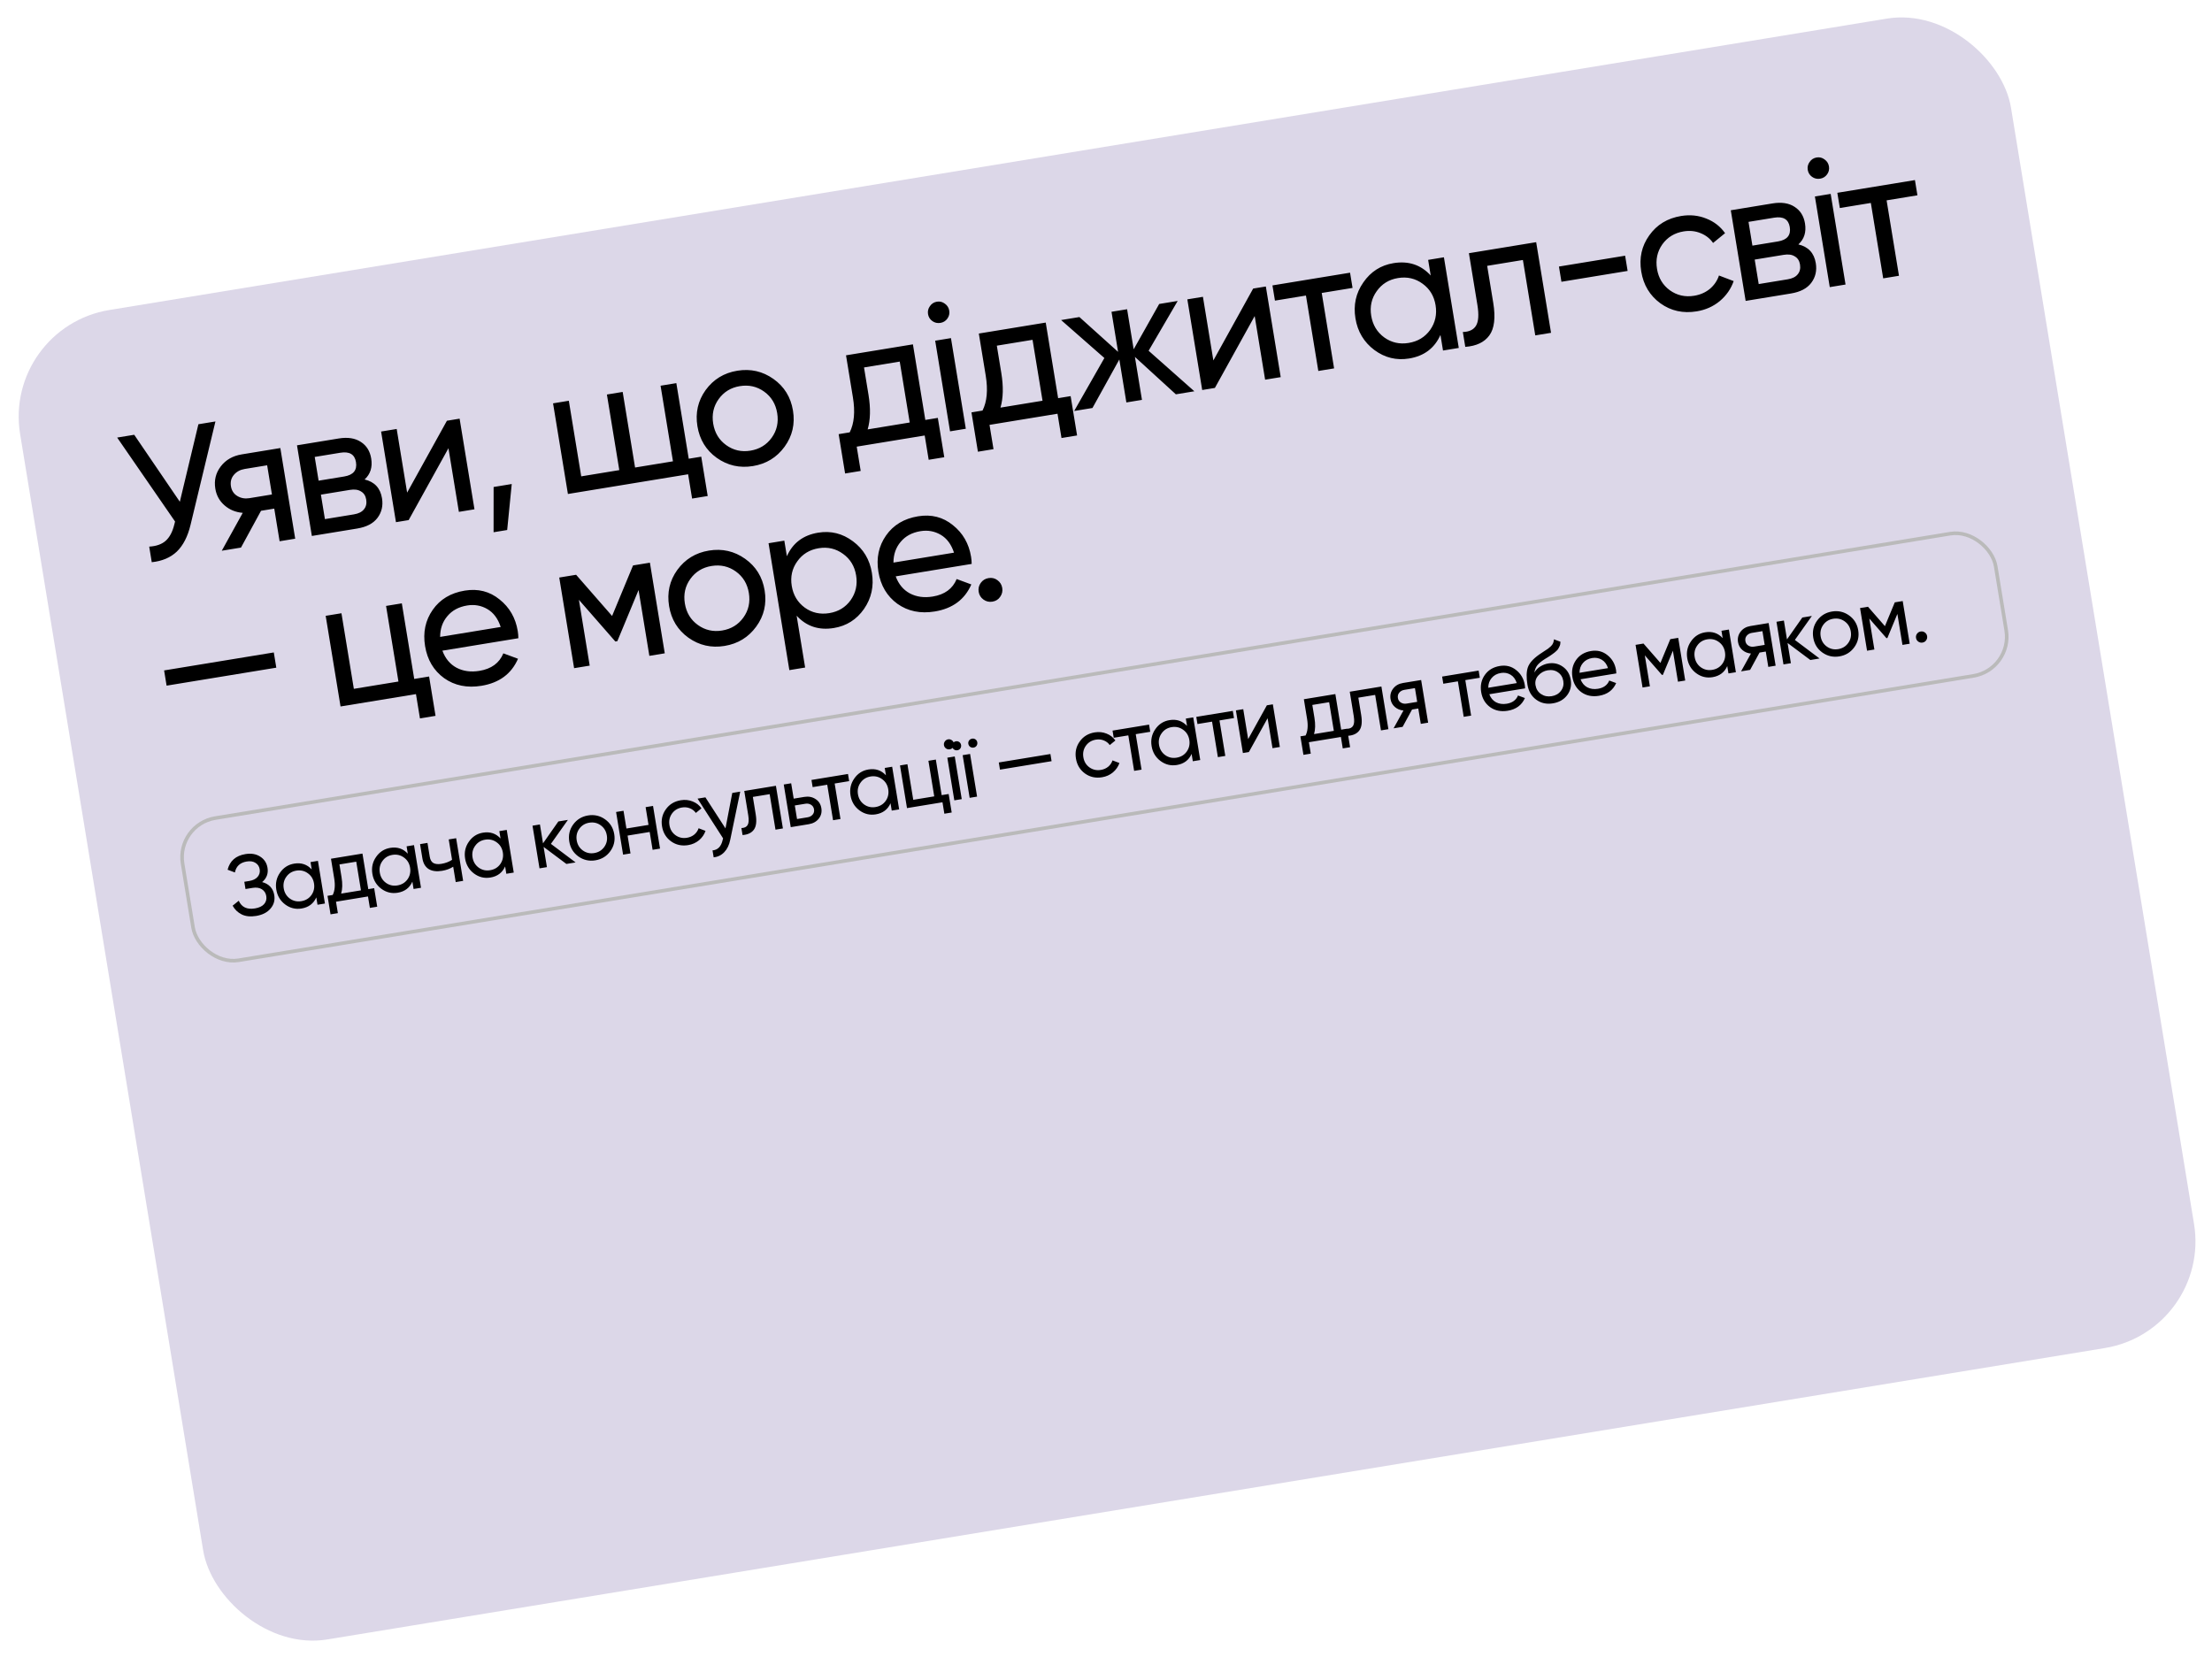 <svg width="614" height="460" viewBox="0 0 614 460" fill="none" xmlns="http://www.w3.org/2000/svg">
<rect x="0.733" y="90.917" width="560" height="374" rx="30" transform="rotate(-9.311 0.733 90.917)" fill="#DCD7E8"/>
<rect x="48.903" y="228.892" width="510" height="40" rx="11" transform="rotate(-9.311 48.903 228.892)" stroke="#BABABA"/>
<path d="M55.071 117.779L59.802 117.003L52.885 145.735C52.105 148.964 50.838 151.428 49.084 153.129C47.324 154.795 45.005 155.779 42.125 156.078L41.416 151.75C43.395 151.632 44.925 151.089 46.006 150.119C47.087 149.149 47.877 147.659 48.374 145.648L48.594 144.785L32.524 121.476L37.255 120.7L49.917 139.297L55.071 117.779ZM77.815 124.386L81.941 149.55L77.612 150.26L76.127 141.201L72.453 141.803L66.893 152.017L61.558 152.892L67.379 142.377C65.423 142.215 63.742 141.526 62.337 140.309C60.932 139.093 60.075 137.545 59.767 135.666C59.387 133.351 59.893 131.287 61.284 129.474C62.675 127.661 64.612 126.551 67.095 126.144L77.815 124.386ZM69.243 138.298L75.483 137.275L74.155 129.172L67.914 130.196C66.673 130.399 65.676 130.942 64.925 131.823C64.174 132.704 63.9 133.765 64.103 135.007C64.302 136.214 64.897 137.116 65.891 137.711C66.884 138.306 68.001 138.502 69.243 138.298ZM101.202 133.11C103.962 133.76 105.573 135.494 106.035 138.313C106.376 140.393 105.952 142.22 104.763 143.793C103.602 145.327 101.729 146.306 99.146 146.729L86.564 148.792L82.438 123.628L94.013 121.73C96.53 121.318 98.58 121.636 100.165 122.685C101.744 123.701 102.701 125.233 103.037 127.279C103.433 129.695 102.821 131.639 101.202 133.11ZM94.456 125.689L87.359 126.852L88.44 133.445L95.537 132.282C98.087 131.864 99.177 130.531 98.809 128.283C98.457 126.135 97.005 125.271 94.456 125.689ZM98.242 142.795C99.517 142.585 100.441 142.124 101.013 141.41C101.618 140.691 101.83 139.777 101.649 138.67C101.478 137.63 100.994 136.882 100.196 136.428C99.426 135.934 98.403 135.791 97.128 136L89.076 137.321L90.19 144.115L98.242 142.795ZM124.054 116.805L127.577 116.227L131.703 141.391L127.375 142.101L124.479 124.436L113.434 144.386L109.911 144.964L105.785 119.8L110.113 119.09L113.01 136.756L124.054 116.805ZM142.048 134.372L140.782 147.138L137.007 147.757L137.015 135.197L142.048 134.372ZM191.178 127.35L194.651 126.78L196.442 137.702L192.113 138.411L191.008 131.667L157.64 137.138L153.514 111.974L157.893 111.256L161.334 132.243L171.903 130.51L168.462 109.524L172.84 108.806L176.281 129.792L186.8 128.068L183.359 107.081L187.737 106.363L191.178 127.35ZM217.778 124.022C215.612 126.996 212.684 128.785 208.994 129.39C205.303 129.995 201.957 129.235 198.955 127.108C195.987 124.976 194.198 122.048 193.587 118.324C192.976 114.6 193.737 111.254 195.869 108.286C198.034 105.312 200.962 103.523 204.653 102.918C208.344 102.313 211.69 103.073 214.692 105.199C217.693 107.326 219.499 110.251 220.11 113.975C220.721 117.7 219.943 121.049 217.778 124.022ZM208.292 125.112C210.809 124.7 212.782 123.498 214.213 121.506C215.643 119.514 216.149 117.243 215.731 114.693C215.313 112.143 214.108 110.153 212.117 108.723C210.125 107.292 207.871 106.783 205.355 107.196C202.872 107.603 200.915 108.802 199.484 110.794C198.054 112.785 197.548 115.056 197.966 117.606C198.384 120.156 199.589 122.146 201.58 123.577C203.572 125.008 205.809 125.519 208.292 125.112ZM256.847 116.583L260.319 116.013L262.11 126.935L257.782 127.644L256.676 120.9L237.803 123.995L238.909 130.739L234.58 131.448L232.79 120.527L235.86 120.024C237.107 117.545 237.404 114.31 236.749 110.317L234.834 98.641L253.406 95.596L256.847 116.583ZM240.842 119.207L252.518 117.292L249.746 100.382L239.831 102.008L241.077 109.607C241.693 113.365 241.615 116.565 240.842 119.207ZM261.048 89.64C260.209 89.778 259.458 89.608 258.794 89.131C258.13 88.654 257.732 88.013 257.6 87.208C257.468 86.403 257.64 85.668 258.117 85.004C258.589 84.307 259.244 83.889 260.082 83.751C260.888 83.62 261.625 83.809 262.294 84.319C262.958 84.796 263.356 85.437 263.488 86.242C263.62 87.047 263.448 87.782 262.971 88.446C262.494 89.11 261.853 89.508 261.048 89.64ZM263.71 119.747L259.584 94.583L263.963 93.865L268.089 119.029L263.71 119.747ZM293.712 110.538L297.184 109.969L298.975 120.89L294.647 121.6L293.541 114.856L274.668 117.95L275.774 124.694L271.446 125.404L269.655 114.483L272.725 113.979C273.972 111.501 274.269 108.265 273.614 104.273L271.7 92.596L290.271 89.552L293.712 110.538ZM277.707 113.162L289.384 111.248L286.611 94.338L276.696 95.963L277.942 103.563C278.559 107.321 278.48 110.52 277.707 113.162ZM331.527 108.627L326.394 109.469L315.027 99.085L316.983 111.012L312.654 111.722L310.699 99.794L303.243 113.265L298.16 114.098L306.549 99.389L294.537 88.852L299.62 88.019L310.352 97.68L308.528 86.558L312.857 85.848L314.68 96.971L321.765 84.388L326.898 83.546L318.829 97.376L331.527 108.627ZM347.847 80.111L351.37 79.534L355.496 104.698L351.167 105.407L348.271 87.742L337.227 107.693L333.704 108.271L329.578 83.107L333.906 82.397L336.802 100.062L347.847 80.111ZM374.744 75.701L375.437 79.929L366.881 81.332L370.314 102.268L365.935 102.986L362.502 82.049L353.896 83.46L353.203 79.233L374.744 75.701ZM396.42 72.147L400.799 71.429L404.925 96.593L400.546 97.311L399.837 92.983C398.2 96.662 395.302 98.843 391.142 99.525C387.619 100.102 384.407 99.32 381.506 97.177C378.599 95.001 376.843 92.067 376.238 88.376C375.633 84.686 376.363 81.362 378.428 78.405C380.487 75.414 383.278 73.63 386.801 73.052C390.962 72.37 394.405 73.511 397.13 76.475L396.42 72.147ZM391.002 95.207C393.552 94.788 395.542 93.584 396.973 91.592C398.398 89.567 398.901 87.279 398.483 84.729C398.065 82.179 396.86 80.189 394.869 78.758C392.871 77.294 390.598 76.771 388.048 77.189C385.531 77.602 383.561 78.821 382.136 80.846C380.705 82.838 380.199 85.108 380.617 87.658C381.035 90.208 382.243 92.215 384.24 93.68C386.232 95.11 388.486 95.619 391.002 95.207ZM426.406 67.23L430.532 92.394L426.154 93.112L422.721 72.176L412.806 73.802L414.49 84.068C415.166 88.195 414.801 91.218 413.393 93.137C412.013 95.017 409.791 96.071 406.727 96.297L406.051 92.171C407.8 92.125 409.015 91.547 409.694 90.436C410.401 89.287 410.535 87.37 410.095 84.686L407.735 70.292L426.406 67.23ZM433.42 78.225L432.727 73.998L451.097 70.986L451.79 75.213L433.42 78.225ZM470.976 86.435C467.185 87.057 463.825 86.316 460.896 84.212C457.961 82.074 456.186 79.127 455.57 75.369C454.954 71.611 455.698 68.268 457.801 65.339C459.9 62.376 462.844 60.584 466.636 59.962C469.119 59.555 471.449 59.794 473.627 60.677C475.799 61.526 477.536 62.878 478.839 64.732L475.512 67.448C474.654 66.21 473.489 65.299 472.014 64.714C470.574 64.123 469.015 63.965 467.337 64.24C464.821 64.653 462.847 65.855 461.417 67.847C460.02 69.833 459.53 72.101 459.948 74.651C460.361 77.167 461.546 79.144 463.504 80.58C465.496 82.01 467.75 82.519 470.267 82.107C471.944 81.832 473.391 81.198 474.606 80.207C475.816 79.181 476.664 77.94 477.148 76.482L481.227 78.036C480.478 80.191 479.196 82.038 477.381 83.576C475.561 85.08 473.426 86.033 470.976 86.435ZM499.19 67.855C501.95 68.505 503.561 70.239 504.023 73.058C504.364 75.138 503.94 76.965 502.751 78.538C501.59 80.072 499.717 81.051 497.134 81.474L484.552 83.537L480.426 58.373L492.001 56.475C494.518 56.063 496.568 56.381 498.153 57.431C499.732 58.446 500.69 59.978 501.025 62.024C501.421 64.44 500.81 66.384 499.19 67.855ZM492.444 60.434L485.348 61.597L486.429 68.19L493.525 67.027C496.075 66.609 497.165 65.276 496.797 63.028C496.445 60.88 494.994 60.016 492.444 60.434ZM496.23 77.54C497.505 77.331 498.429 76.869 499.001 76.155C499.606 75.436 499.818 74.522 499.637 73.415C499.466 72.375 498.982 71.627 498.184 71.173C497.414 70.679 496.391 70.536 495.116 70.745L487.064 72.066L488.178 78.86L496.23 77.54ZM505.237 49.602C504.398 49.74 503.647 49.57 502.983 49.093C502.319 48.616 501.921 47.975 501.789 47.17C501.657 46.365 501.829 45.63 502.306 44.966C502.778 44.269 503.433 43.851 504.272 43.714C505.077 43.582 505.814 43.771 506.484 44.281C507.147 44.758 507.545 45.399 507.677 46.205C507.809 47.01 507.637 47.744 507.16 48.408C506.683 49.072 506.042 49.47 505.237 49.602ZM507.899 79.709L503.774 54.545L508.152 53.827L512.278 78.991L507.899 79.709ZM531.541 49.992L532.234 54.22L523.678 55.623L527.111 76.559L522.732 77.277L519.3 56.341L510.694 57.752L510 53.524L531.541 49.992ZM46.245 190.348L45.552 186.121L76.001 181.128L76.694 185.356L46.245 190.348ZM114.98 188.484L119.107 187.808L120.897 198.729L116.569 199.439L115.463 192.695L94.527 196.127L90.401 170.963L94.779 170.246L98.22 191.232L110.601 189.202L107.16 168.216L111.539 167.498L114.98 188.484ZM122.799 180.639C123.604 182.815 124.913 184.392 126.727 185.37C128.575 186.341 130.69 186.632 133.072 186.241C136.394 185.697 138.609 184.076 139.717 181.379L143.788 182.882C141.96 187.075 138.58 189.576 133.648 190.385C129.655 191.04 126.197 190.332 123.274 188.261C120.378 186.152 118.617 183.185 117.99 179.36C117.368 175.569 118.076 172.214 120.113 169.296C122.149 166.378 125.114 164.6 129.006 163.962C132.696 163.357 135.914 164.173 138.658 166.41C141.43 168.609 143.116 171.537 143.716 175.194C143.82 175.831 143.877 176.494 143.887 177.181L122.799 180.639ZM129.682 168.089C127.334 168.474 125.498 169.464 124.174 171.059C122.845 172.621 122.178 174.539 122.172 176.814L138.982 174.058C138.222 171.736 136.985 170.078 135.272 169.084C133.559 168.091 131.695 167.759 129.682 168.089ZM180.398 156.207L184.523 181.371L180.246 182.073L177.25 163.804L171.36 178L170.807 178.091L160.692 166.519L163.688 184.788L159.359 185.497L155.234 160.333L159.914 159.566L169.903 171.003L175.717 156.975L180.398 156.207ZM209.913 173.953C207.748 176.926 204.82 178.715 201.129 179.321C197.438 179.926 194.092 179.165 191.09 177.039C188.122 174.907 186.333 171.979 185.722 168.255C185.112 164.53 185.872 161.184 188.004 158.216C190.17 155.243 193.098 153.453 196.788 152.848C200.479 152.243 203.825 153.004 206.827 155.13C209.828 157.256 211.635 160.182 212.245 163.906C212.856 167.63 212.078 170.979 209.913 173.953ZM200.427 175.043C202.944 174.63 204.917 173.428 206.348 171.436C207.779 169.445 208.285 167.174 207.867 164.624C207.449 162.074 206.244 160.084 204.252 158.653C202.26 157.222 200.006 156.713 197.49 157.126C195.007 157.533 193.05 158.732 191.62 160.724C190.189 162.716 189.683 164.987 190.101 167.537C190.519 170.087 191.724 172.077 193.716 173.507C195.707 174.938 197.945 175.45 200.427 175.043ZM227.114 147.876C230.637 147.298 233.852 148.098 236.758 150.274C239.659 152.417 241.412 155.334 242.017 159.024C242.623 162.715 241.895 166.056 239.836 169.046C237.771 172.003 234.978 173.771 231.455 174.348C227.294 175.03 223.851 173.89 221.126 170.925L223.486 185.319L219.107 186.037L213.331 150.808L217.709 150.09L218.419 154.418C220.055 150.739 222.954 148.558 227.114 147.876ZM230.208 170.212C232.724 169.799 234.698 168.597 236.128 166.605C237.553 164.58 238.057 162.292 237.639 159.742C237.221 157.192 236.016 155.202 234.024 153.771C232.027 152.307 229.77 151.782 227.254 152.194C224.704 152.612 222.716 153.834 221.291 155.859C219.861 157.851 219.354 160.122 219.772 162.672C220.191 165.222 221.398 167.229 223.395 168.693C225.387 170.123 227.658 170.63 230.208 170.212ZM248.629 160.008C249.434 162.184 250.743 163.761 252.557 164.738C254.405 165.71 256.52 166.001 258.902 165.61C262.224 165.066 264.438 163.445 265.547 160.748L269.618 162.251C267.79 166.444 264.41 168.945 259.478 169.754C255.485 170.408 252.027 169.7 249.104 167.63C246.208 165.521 244.447 162.554 243.82 158.729C243.198 154.937 243.906 151.583 245.942 148.665C247.979 145.747 250.943 143.969 254.835 143.331C258.526 142.725 261.744 143.542 264.488 145.779C267.26 147.977 268.946 150.905 269.546 154.562C269.65 155.2 269.707 155.862 269.716 156.55L248.629 160.008ZM255.512 147.457C253.163 147.843 251.327 148.833 250.004 150.428C248.675 151.989 248.008 153.908 248.002 156.183L264.811 153.426C264.052 151.105 262.815 149.447 261.102 148.453C259.388 147.459 257.525 147.127 255.512 147.457ZM275.464 167.029C274.558 167.178 273.734 166.985 272.992 166.452C272.25 165.919 271.805 165.2 271.656 164.294C271.508 163.388 271.7 162.564 272.233 161.822C272.766 161.08 273.485 160.635 274.391 160.486C275.331 160.332 276.155 160.525 276.863 161.063C277.605 161.596 278.051 162.316 278.199 163.221C278.348 164.127 278.155 164.951 277.622 165.693C277.123 166.43 276.404 166.875 275.464 167.029Z" fill="black"/>
<path d="M72.766 244.885C73.678 245.108 74.428 245.529 75.016 246.146C75.603 246.763 75.975 247.545 76.13 248.492C76.363 249.913 76.016 251.162 75.09 252.238C74.18 253.311 72.848 253.992 71.096 254.279C69.501 254.541 68.156 254.396 67.061 253.846C65.981 253.294 65.152 252.489 64.573 251.433L66.27 250.06C67.065 251.843 68.559 252.555 70.754 252.195C71.907 252.006 72.757 251.607 73.306 250.998C73.852 250.374 74.055 249.635 73.916 248.782C73.776 247.93 73.363 247.292 72.678 246.869C72.008 246.444 71.144 246.318 70.087 246.492L68.144 246.81L67.814 244.797L69.212 244.568C70.222 244.402 70.987 244.025 71.507 243.438C72.024 242.834 72.217 242.13 72.085 241.324C71.955 240.535 71.566 239.942 70.918 239.546C70.282 239.131 69.467 239.005 68.472 239.168C66.641 239.469 65.55 240.482 65.201 242.21L63.179 241.447C63.799 238.994 65.45 237.548 68.135 237.108C69.729 236.846 71.088 237.078 72.212 237.801C73.352 238.522 74.033 239.562 74.256 240.92C74.515 242.499 74.018 243.82 72.766 244.885ZM86.19 239.328L88.251 238.99L90.192 250.832L88.132 251.17L87.798 249.133C87.028 250.864 85.664 251.89 83.706 252.211C82.049 252.483 80.537 252.115 79.172 251.107C77.804 250.082 76.978 248.702 76.693 246.965C76.408 245.228 76.752 243.664 77.723 242.272C78.692 240.865 80.006 240.026 81.664 239.754C83.622 239.433 85.242 239.97 86.524 241.364L86.19 239.328ZM83.641 250.179C84.841 249.982 85.777 249.415 86.45 248.478C87.121 247.525 87.358 246.449 87.161 245.249C86.965 244.049 86.397 243.112 85.46 242.439C84.52 241.75 83.45 241.504 82.25 241.7C81.066 241.895 80.139 242.468 79.468 243.421C78.795 244.359 78.557 245.427 78.754 246.627C78.95 247.827 79.519 248.772 80.458 249.461C81.396 250.134 82.457 250.373 83.641 250.179ZM102.229 246.84L103.863 246.572L104.706 251.711L102.669 252.045L102.148 248.871L93.267 250.328L93.787 253.501L91.751 253.835L90.908 248.696L92.353 248.459C92.94 247.293 93.079 245.77 92.771 243.891L91.87 238.396L100.609 236.964L102.229 246.84ZM94.697 248.075L100.192 247.174L98.887 239.216L94.222 239.981L94.808 243.557C95.098 245.326 95.061 246.831 94.697 248.075ZM112.86 234.955L114.92 234.617L116.862 246.459L114.801 246.797L114.467 244.76C113.697 246.491 112.333 247.518 110.376 247.839C108.718 248.11 107.206 247.742 105.841 246.734C104.473 245.71 103.647 244.329 103.362 242.592C103.077 240.855 103.421 239.291 104.393 237.9C105.362 236.492 106.675 235.653 108.333 235.381C110.291 235.06 111.911 235.597 113.194 236.992L112.86 234.955ZM110.31 245.807C111.51 245.61 112.446 245.043 113.12 244.105C113.79 243.152 114.027 242.076 113.83 240.876C113.634 239.676 113.067 238.739 112.129 238.066C111.19 237.377 110.12 237.131 108.92 237.328C107.735 237.522 106.808 238.095 106.137 239.049C105.464 239.986 105.226 241.054 105.423 242.254C105.619 243.454 106.188 244.399 107.128 245.088C108.065 245.761 109.126 246.001 110.31 245.807ZM124.555 233.037L126.615 232.7L128.557 244.541L126.497 244.879L125.798 240.616C124.918 241.182 123.885 241.562 122.701 241.756C121.186 242.005 119.951 241.842 118.998 241.269C118.058 240.677 117.472 239.679 117.242 238.274L116.597 234.342L118.658 234.004L119.283 237.817C119.428 238.702 119.768 239.294 120.304 239.596C120.856 239.894 121.597 239.967 122.529 239.814C123.65 239.631 124.635 239.258 125.483 238.698L124.555 233.037ZM138.604 230.734L140.664 230.396L142.606 242.238L140.545 242.576L140.211 240.539C139.441 242.27 138.077 243.297 136.12 243.618C134.462 243.889 132.95 243.521 131.585 242.513C130.217 241.489 129.391 240.108 129.106 238.371C128.822 236.634 129.165 235.07 130.137 233.679C131.106 232.271 132.419 231.432 134.077 231.16C136.035 230.839 137.655 231.376 138.938 232.771L138.604 230.734ZM136.054 241.585C137.254 241.389 138.19 240.822 138.864 239.884C139.534 238.931 139.771 237.855 139.575 236.655C139.378 235.455 138.811 234.518 137.873 233.845C136.934 233.156 135.864 232.91 134.664 233.107C133.48 233.301 132.552 233.874 131.881 234.828C131.208 235.765 130.97 236.833 131.167 238.033C131.364 239.233 131.932 240.178 132.872 240.867C133.809 241.54 134.87 241.78 136.054 241.585ZM159.772 239.423L157.214 239.843L150.894 235.115L151.814 240.728L149.754 241.066L147.812 229.224L149.873 228.886L150.731 234.12L154.988 228.047L157.641 227.613L152.92 234.272L159.772 239.423ZM169.404 236.312C168.385 237.711 167.007 238.553 165.27 238.838C163.533 239.123 161.959 238.765 160.546 237.764C159.149 236.761 158.307 235.383 158.02 233.631C157.733 231.878 158.09 230.303 159.094 228.907C160.113 227.507 161.491 226.665 163.227 226.38C164.964 226.096 166.539 226.454 167.951 227.454C169.364 228.455 170.214 229.831 170.501 231.584C170.789 233.337 170.423 234.913 169.404 236.312ZM164.94 236.825C166.124 236.631 167.053 236.065 167.726 235.128C168.399 234.19 168.638 233.122 168.441 231.922C168.244 230.722 167.677 229.785 166.74 229.112C165.802 228.439 164.742 228.199 163.558 228.394C162.389 228.585 161.468 229.15 160.795 230.087C160.122 231.024 159.884 232.093 160.08 233.293C160.277 234.493 160.844 235.429 161.781 236.102C162.719 236.776 163.772 237.016 164.94 236.825ZM179.207 224.077L181.267 223.739L183.209 235.581L181.148 235.918L180.337 230.969L174.203 231.974L175.014 236.924L172.954 237.262L171.012 225.42L173.073 225.082L173.88 230.009L180.014 229.003L179.207 224.077ZM191.014 234.617C189.23 234.91 187.649 234.561 186.27 233.571C184.889 232.565 184.054 231.178 183.764 229.409C183.474 227.641 183.824 226.068 184.814 224.689C185.802 223.295 187.187 222.452 188.972 222.159C190.14 221.968 191.236 222.08 192.261 222.495C193.283 222.895 194.101 223.531 194.714 224.404L193.149 225.682C192.745 225.1 192.196 224.671 191.503 224.395C190.825 224.117 190.091 224.043 189.302 224.172C188.117 224.367 187.189 224.932 186.515 225.87C185.858 226.804 185.628 227.872 185.824 229.072C186.019 230.256 186.576 231.186 187.498 231.862C188.435 232.535 189.496 232.774 190.68 232.58C191.47 232.451 192.15 232.153 192.722 231.686C193.292 231.203 193.691 230.619 193.919 229.933L195.838 230.664C195.486 231.679 194.882 232.548 194.028 233.272C193.171 233.98 192.167 234.428 191.014 234.617ZM203.264 220.132L205.467 219.771L202.697 233.139C202.412 234.564 201.868 235.699 201.067 236.544C200.267 237.405 199.277 237.891 198.096 238.004L197.781 236.085C199.252 235.958 200.188 234.994 200.59 233.193L200.71 232.735L193.625 221.713L195.804 221.355L201.376 229.975L203.264 220.132ZM215.376 218.146L217.318 229.988L215.257 230.326L213.642 220.473L208.976 221.238L209.768 226.07C210.087 228.012 209.914 229.435 209.252 230.338C208.602 231.222 207.557 231.718 206.115 231.825L205.797 229.883C206.62 229.861 207.192 229.589 207.511 229.067C207.844 228.526 207.907 227.624 207.7 226.36L206.589 219.587L215.376 218.146ZM223.247 221.233C224.431 221.039 225.468 221.234 226.359 221.818C227.262 222.383 227.805 223.226 227.989 224.347C228.173 225.468 227.929 226.449 227.256 227.289C226.596 228.11 225.674 228.618 224.49 228.812L219.492 229.631L217.551 217.79L219.611 217.452L220.31 221.715L223.247 221.233ZM224.175 226.894C224.759 226.798 225.222 226.552 225.562 226.156C225.916 225.741 226.046 225.249 225.953 224.681C225.859 224.113 225.579 223.688 225.111 223.408C224.66 223.126 224.142 223.032 223.558 223.128L220.621 223.61L221.238 227.375L224.175 226.894ZM235.382 214.866L235.708 216.855L231.682 217.516L233.298 227.368L231.237 227.706L229.622 217.853L225.572 218.517L225.246 216.528L235.382 214.866ZM245.583 213.193L247.644 212.856L249.585 224.697L247.525 225.035L247.191 222.998C246.421 224.73 245.057 225.756 243.099 226.077C241.441 226.349 239.93 225.981 238.564 224.972C237.197 223.948 236.37 222.568 236.086 220.831C235.801 219.094 236.144 217.53 237.116 216.138C238.085 214.731 239.399 213.891 241.056 213.619C243.014 213.298 244.634 213.835 245.917 215.23L245.583 213.193ZM243.033 224.045C244.233 223.848 245.17 223.281 245.843 222.344C246.514 221.391 246.751 220.314 246.554 219.114C246.357 217.914 245.79 216.978 244.853 216.305C243.913 215.616 242.843 215.369 241.643 215.566C240.459 215.76 239.531 216.334 238.861 217.287C238.188 218.224 237.949 219.293 238.146 220.493C238.343 221.693 238.911 222.637 239.851 223.326C240.788 224 241.849 224.239 243.033 224.045ZM261.385 220.744L263.327 220.426L264.169 225.565L262.132 225.899L261.612 222.725L251.76 224.341L249.818 212.499L251.879 212.161L253.498 222.037L259.324 221.082L257.705 211.206L259.765 210.868L261.385 220.744ZM263.645 208.019C263.25 208.083 262.896 208.004 262.584 207.779C262.272 207.555 262.084 207.253 262.022 206.874C261.96 206.495 262.041 206.15 262.266 205.837C262.487 205.509 262.796 205.312 263.19 205.248C263.569 205.186 263.916 205.275 264.231 205.515C264.544 205.739 264.731 206.041 264.793 206.42C264.855 206.799 264.774 207.145 264.55 207.457C264.325 207.769 264.024 207.957 263.645 208.019ZM264.898 222.187L262.956 210.345L265.017 210.007L266.958 221.849L264.898 222.187ZM266.567 207.783C266.369 208.059 266.096 208.225 265.748 208.282C265.401 208.339 265.09 208.268 264.814 208.07C264.52 207.859 264.344 207.58 264.287 207.232C264.23 206.885 264.309 206.572 264.523 206.294C264.721 206.018 264.993 205.852 265.341 205.795C265.688 205.738 266 205.809 266.275 206.007C266.551 206.205 266.717 206.477 266.774 206.825C266.831 207.172 266.762 207.491 266.567 207.783ZM271.066 207.045C270.868 207.321 270.596 207.487 270.248 207.544C269.901 207.601 269.582 207.532 269.29 207.336C269.012 207.123 268.844 206.842 268.787 206.495C268.73 206.147 268.801 205.836 268.999 205.56C269.213 205.282 269.493 205.114 269.841 205.057C270.188 205 270.5 205.071 270.775 205.269C271.051 205.467 271.217 205.74 271.274 206.087C271.331 206.434 271.262 206.754 271.066 207.045ZM269.154 221.489L267.213 209.647L269.273 209.309L271.215 221.151L269.154 221.489ZM277.569 213.664L277.242 211.675L291.571 209.325L291.897 211.315L277.569 213.664ZM305.905 215.779C304.121 216.072 302.54 215.723 301.162 214.733C299.781 213.727 298.945 212.34 298.655 210.572C298.365 208.803 298.715 207.23 299.705 205.852C300.693 204.457 302.079 203.614 303.863 203.322C305.031 203.13 306.128 203.242 307.152 203.658C308.175 204.058 308.992 204.694 309.606 205.566L308.04 206.844C307.636 206.262 307.088 205.833 306.394 205.557C305.716 205.28 304.982 205.205 304.193 205.335C303.009 205.529 302.08 206.095 301.407 207.032C300.749 207.967 300.519 209.034 300.716 210.234C300.91 211.418 301.468 212.348 302.389 213.024C303.326 213.697 304.387 213.937 305.571 213.742C306.361 213.613 307.042 213.315 307.614 212.848C308.183 212.366 308.582 211.781 308.81 211.096L310.729 211.827C310.377 212.841 309.773 213.71 308.919 214.434C308.063 215.142 307.058 215.59 305.905 215.779ZM318.954 201.163L319.281 203.153L315.254 203.813L316.87 213.665L314.809 214.003L313.194 204.151L309.144 204.815L308.818 202.825L318.954 201.163ZM329.155 199.491L331.216 199.153L333.157 210.995L331.097 211.333L330.763 209.296C329.993 211.027 328.629 212.053 326.671 212.374C325.013 212.646 323.502 212.278 322.137 211.27C320.769 210.245 319.943 208.865 319.658 207.128C319.373 205.391 319.717 203.827 320.688 202.435C321.657 201.028 322.971 200.189 324.629 199.917C326.586 199.596 328.207 200.133 329.489 201.528L329.155 199.491ZM326.605 210.342C327.805 210.146 328.742 209.578 329.415 208.641C330.086 207.688 330.323 206.612 330.126 205.412C329.929 204.212 329.362 203.275 328.425 202.602C327.485 201.913 326.415 201.667 325.215 201.863C324.031 202.058 323.104 202.631 322.433 203.584C321.76 204.522 321.522 205.59 321.718 206.79C321.915 207.99 322.483 208.935 323.423 209.624C324.361 210.297 325.421 210.536 326.605 210.342ZM342.201 197.352L342.527 199.341L338.501 200.001L340.116 209.854L338.055 210.192L336.44 200.339L332.39 201.003L332.064 199.014L342.201 197.352ZM351.656 195.801L353.314 195.53L355.256 207.371L353.219 207.705L351.856 199.392L346.658 208.781L345.001 209.053L343.059 197.211L345.096 196.877L346.459 205.19L351.656 195.801ZM372.28 202.562L373.914 202.294L374.757 207.433L372.72 207.767L372.2 204.593L363.318 206.05L363.839 209.223L361.802 209.557L360.959 204.418L362.404 204.181C362.991 203.014 363.13 201.492 362.822 199.613L361.921 194.118L370.661 192.685L372.28 202.562ZM364.749 203.796L370.243 202.895L368.938 194.938L364.273 195.703L364.859 199.279C365.149 201.047 365.112 202.553 364.749 203.796ZM383.445 190.589L385.386 202.431L383.326 202.769L381.71 192.917L377.045 193.682L377.837 198.513C378.155 200.455 377.983 201.878 377.32 202.781C376.671 203.666 375.626 204.161 374.184 204.268L373.865 202.326C374.689 202.304 375.26 202.032 375.58 201.51C375.913 200.969 375.976 200.067 375.769 198.804L374.658 192.03L383.445 190.589ZM394.477 188.78L396.419 200.622L394.382 200.956L393.683 196.693L391.954 196.977L389.337 201.783L386.827 202.195L389.566 197.247C388.646 197.17 387.855 196.846 387.194 196.274C386.532 195.701 386.129 194.973 385.984 194.089C385.805 192.999 386.043 192.028 386.698 191.175C387.353 190.321 388.264 189.799 389.433 189.608L394.477 188.78ZM390.443 195.327L393.38 194.846L392.755 191.033L389.818 191.514C389.234 191.61 388.765 191.865 388.411 192.28C388.058 192.695 387.929 193.194 388.025 193.778C388.118 194.347 388.398 194.771 388.866 195.051C389.333 195.331 389.859 195.423 390.443 195.327ZM410.437 186.164L410.763 188.153L406.737 188.813L408.352 198.666L406.292 199.004L404.676 189.151L400.626 189.815L400.3 187.826L410.437 186.164ZM413.403 192.73C413.782 193.754 414.398 194.496 415.252 194.956C416.121 195.414 417.117 195.551 418.238 195.367C419.801 195.11 420.843 194.348 421.365 193.079L423.28 193.786C422.42 195.759 420.83 196.936 418.509 197.317C416.63 197.625 415.002 197.292 413.627 196.317C412.264 195.325 411.435 193.928 411.14 192.128C410.848 190.344 411.181 188.766 412.139 187.392C413.097 186.019 414.492 185.182 416.324 184.882C418.061 184.597 419.575 184.982 420.866 186.034C422.171 187.069 422.964 188.447 423.246 190.168C423.296 190.468 423.322 190.78 423.327 191.103L413.403 192.73ZM416.642 186.824C415.537 187.005 414.673 187.471 414.05 188.222C413.425 188.957 413.111 189.86 413.108 190.93L421.019 189.633C420.661 188.541 420.079 187.761 419.273 187.293C418.467 186.825 417.59 186.669 416.642 186.824ZM431.038 195.262C429.286 195.55 427.746 195.21 426.42 194.244C425.095 193.278 424.283 191.887 423.985 190.071C423.654 188.05 423.691 186.447 424.097 185.262C424.518 184.074 425.572 182.888 427.258 181.703C427.564 181.491 427.98 181.212 428.507 180.866C429.05 180.518 429.445 180.258 429.693 180.088C429.938 179.902 430.208 179.671 430.504 179.396C430.797 179.104 431 178.812 431.114 178.517C431.241 178.205 431.314 177.86 431.333 177.484L433.147 178.16C433.141 178.42 433.116 178.667 433.074 178.901C433.028 179.119 432.944 179.344 432.819 179.575C432.708 179.788 432.609 179.975 432.522 180.135C432.435 180.295 432.271 180.484 432.031 180.702C431.805 180.901 431.634 181.05 431.521 181.15C431.424 181.247 431.214 181.403 430.893 181.618C430.587 181.83 430.376 181.978 430.26 182.062C430.157 182.128 429.915 182.281 429.533 182.522C429.148 182.747 428.912 182.891 428.825 182.954C427.827 183.588 427.114 184.183 426.686 184.74C426.274 185.294 426.018 185.952 425.916 186.714C426.317 186 426.872 185.431 427.581 185.006C428.29 184.582 429.023 184.308 429.781 184.184C431.265 183.94 432.603 184.24 433.795 185.082C435.003 185.922 435.738 187.139 435.999 188.733C436.263 190.344 435.929 191.769 434.998 193.008C434.063 194.231 432.743 194.983 431.038 195.262ZM427.77 192.685C428.626 193.258 429.607 193.454 430.712 193.273C431.817 193.092 432.669 192.603 433.269 191.808C433.884 191.01 434.107 190.098 433.939 189.071C433.765 188.013 433.277 187.21 432.473 186.661C431.683 186.093 430.727 185.901 429.606 186.085C428.596 186.251 427.733 186.724 427.018 187.506C426.317 188.27 426.051 189.173 426.222 190.215C426.398 191.289 426.914 192.112 427.77 192.685ZM438.731 188.577C439.11 189.602 439.726 190.344 440.58 190.804C441.449 191.261 442.444 191.398 443.565 191.214C445.128 190.958 446.171 190.195 446.692 188.926L448.608 189.633C447.748 191.606 446.157 192.783 443.836 193.164C441.957 193.472 440.33 193.139 438.954 192.165C437.592 191.172 436.763 189.776 436.468 187.976C436.175 186.191 436.508 184.613 437.467 183.24C438.425 181.866 439.82 181.03 441.652 180.729C443.389 180.445 444.903 180.829 446.194 181.882C447.499 182.916 448.292 184.294 448.574 186.015C448.623 186.315 448.65 186.627 448.655 186.95L438.731 188.577ZM441.97 182.671C440.865 182.853 440.001 183.319 439.378 184.069C438.753 184.804 438.439 185.707 438.436 186.777L446.346 185.48C445.989 184.388 445.407 183.608 444.601 183.14C443.794 182.672 442.917 182.516 441.97 182.671ZM465.836 177.08L467.778 188.922L465.765 189.252L464.355 180.655L461.583 187.335L461.323 187.378L456.563 181.933L457.973 190.53L455.936 190.864L453.994 179.022L456.197 178.661L460.898 184.043L463.634 177.441L465.836 177.08ZM477.839 175.112L479.9 174.774L481.841 186.616L479.781 186.954L479.447 184.917C478.677 186.649 477.313 187.675 475.355 187.996C473.697 188.268 472.186 187.899 470.821 186.891C469.453 185.867 468.627 184.486 468.342 182.75C468.057 181.013 468.401 179.449 469.372 178.057C470.341 176.65 471.655 175.81 473.313 175.538C475.27 175.217 476.891 175.754 478.173 177.149L477.839 175.112ZM475.29 185.964C476.49 185.767 477.426 185.2 478.099 184.263C478.77 183.31 479.007 182.233 478.81 181.033C478.613 179.833 478.046 178.897 477.109 178.223C476.169 177.534 475.099 177.288 473.899 177.485C472.715 177.679 471.788 178.253 471.117 179.206C470.444 180.143 470.206 181.212 470.402 182.412C470.599 183.612 471.167 184.556 472.107 185.245C473.045 185.918 474.105 186.158 475.29 185.964ZM490.932 172.965L492.874 184.807L490.837 185.141L490.138 180.878L488.409 181.162L485.792 185.968L483.282 186.38L486.021 181.432C485.101 181.356 484.31 181.031 483.648 180.459C482.987 179.886 482.584 179.158 482.439 178.274C482.26 177.184 482.498 176.213 483.153 175.36C483.807 174.507 484.719 173.984 485.887 173.793L490.932 172.965ZM486.898 179.512L489.835 179.031L489.21 175.218L486.273 175.699C485.689 175.795 485.22 176.05 484.866 176.465C484.513 176.88 484.384 177.379 484.48 177.963C484.573 178.532 484.853 178.956 485.321 179.236C485.788 179.516 486.314 179.608 486.898 179.512ZM505.067 182.808L502.51 183.227L496.189 178.5L497.11 184.113L495.049 184.451L493.108 172.609L495.168 172.271L496.026 177.505L500.284 171.432L502.936 170.997L498.216 177.657L505.067 182.808ZM514.699 179.697C513.68 181.096 512.302 181.938 510.565 182.223C508.829 182.508 507.254 182.15 505.841 181.149C504.445 180.146 503.603 178.768 503.315 177.015C503.028 175.263 503.386 173.688 504.389 172.291C505.408 170.892 506.786 170.05 508.523 169.765C510.26 169.48 511.834 169.838 513.247 170.839C514.659 171.84 515.509 173.216 515.797 174.969C516.084 176.721 515.718 178.297 514.699 179.697ZM510.235 180.21C511.42 180.015 512.348 179.45 513.021 178.512C513.695 177.575 513.933 176.507 513.736 175.307C513.539 174.107 512.972 173.17 512.035 172.497C511.098 171.824 510.037 171.584 508.853 171.778C507.684 171.97 506.764 172.534 506.09 173.471C505.417 174.409 505.179 175.477 505.376 176.677C505.573 177.877 506.14 178.814 507.077 179.487C508.014 180.16 509.067 180.401 510.235 180.21ZM528.149 166.863L530.091 178.705L528.078 179.035L526.668 170.438L523.897 177.118L523.636 177.161L518.876 171.716L520.286 180.313L518.249 180.647L516.307 168.805L518.51 168.444L523.211 173.826L525.947 167.224L528.149 166.863ZM533.634 178.392C533.208 178.462 532.82 178.371 532.471 178.12C532.122 177.869 531.913 177.531 531.843 177.105C531.773 176.678 531.863 176.291 532.114 175.941C532.365 175.592 532.703 175.383 533.13 175.313C533.572 175.24 533.959 175.331 534.293 175.584C534.642 175.835 534.852 176.173 534.922 176.6C534.991 177.026 534.901 177.414 534.65 177.763C534.415 178.11 534.077 178.319 533.634 178.392Z" fill="black"/>
</svg>

